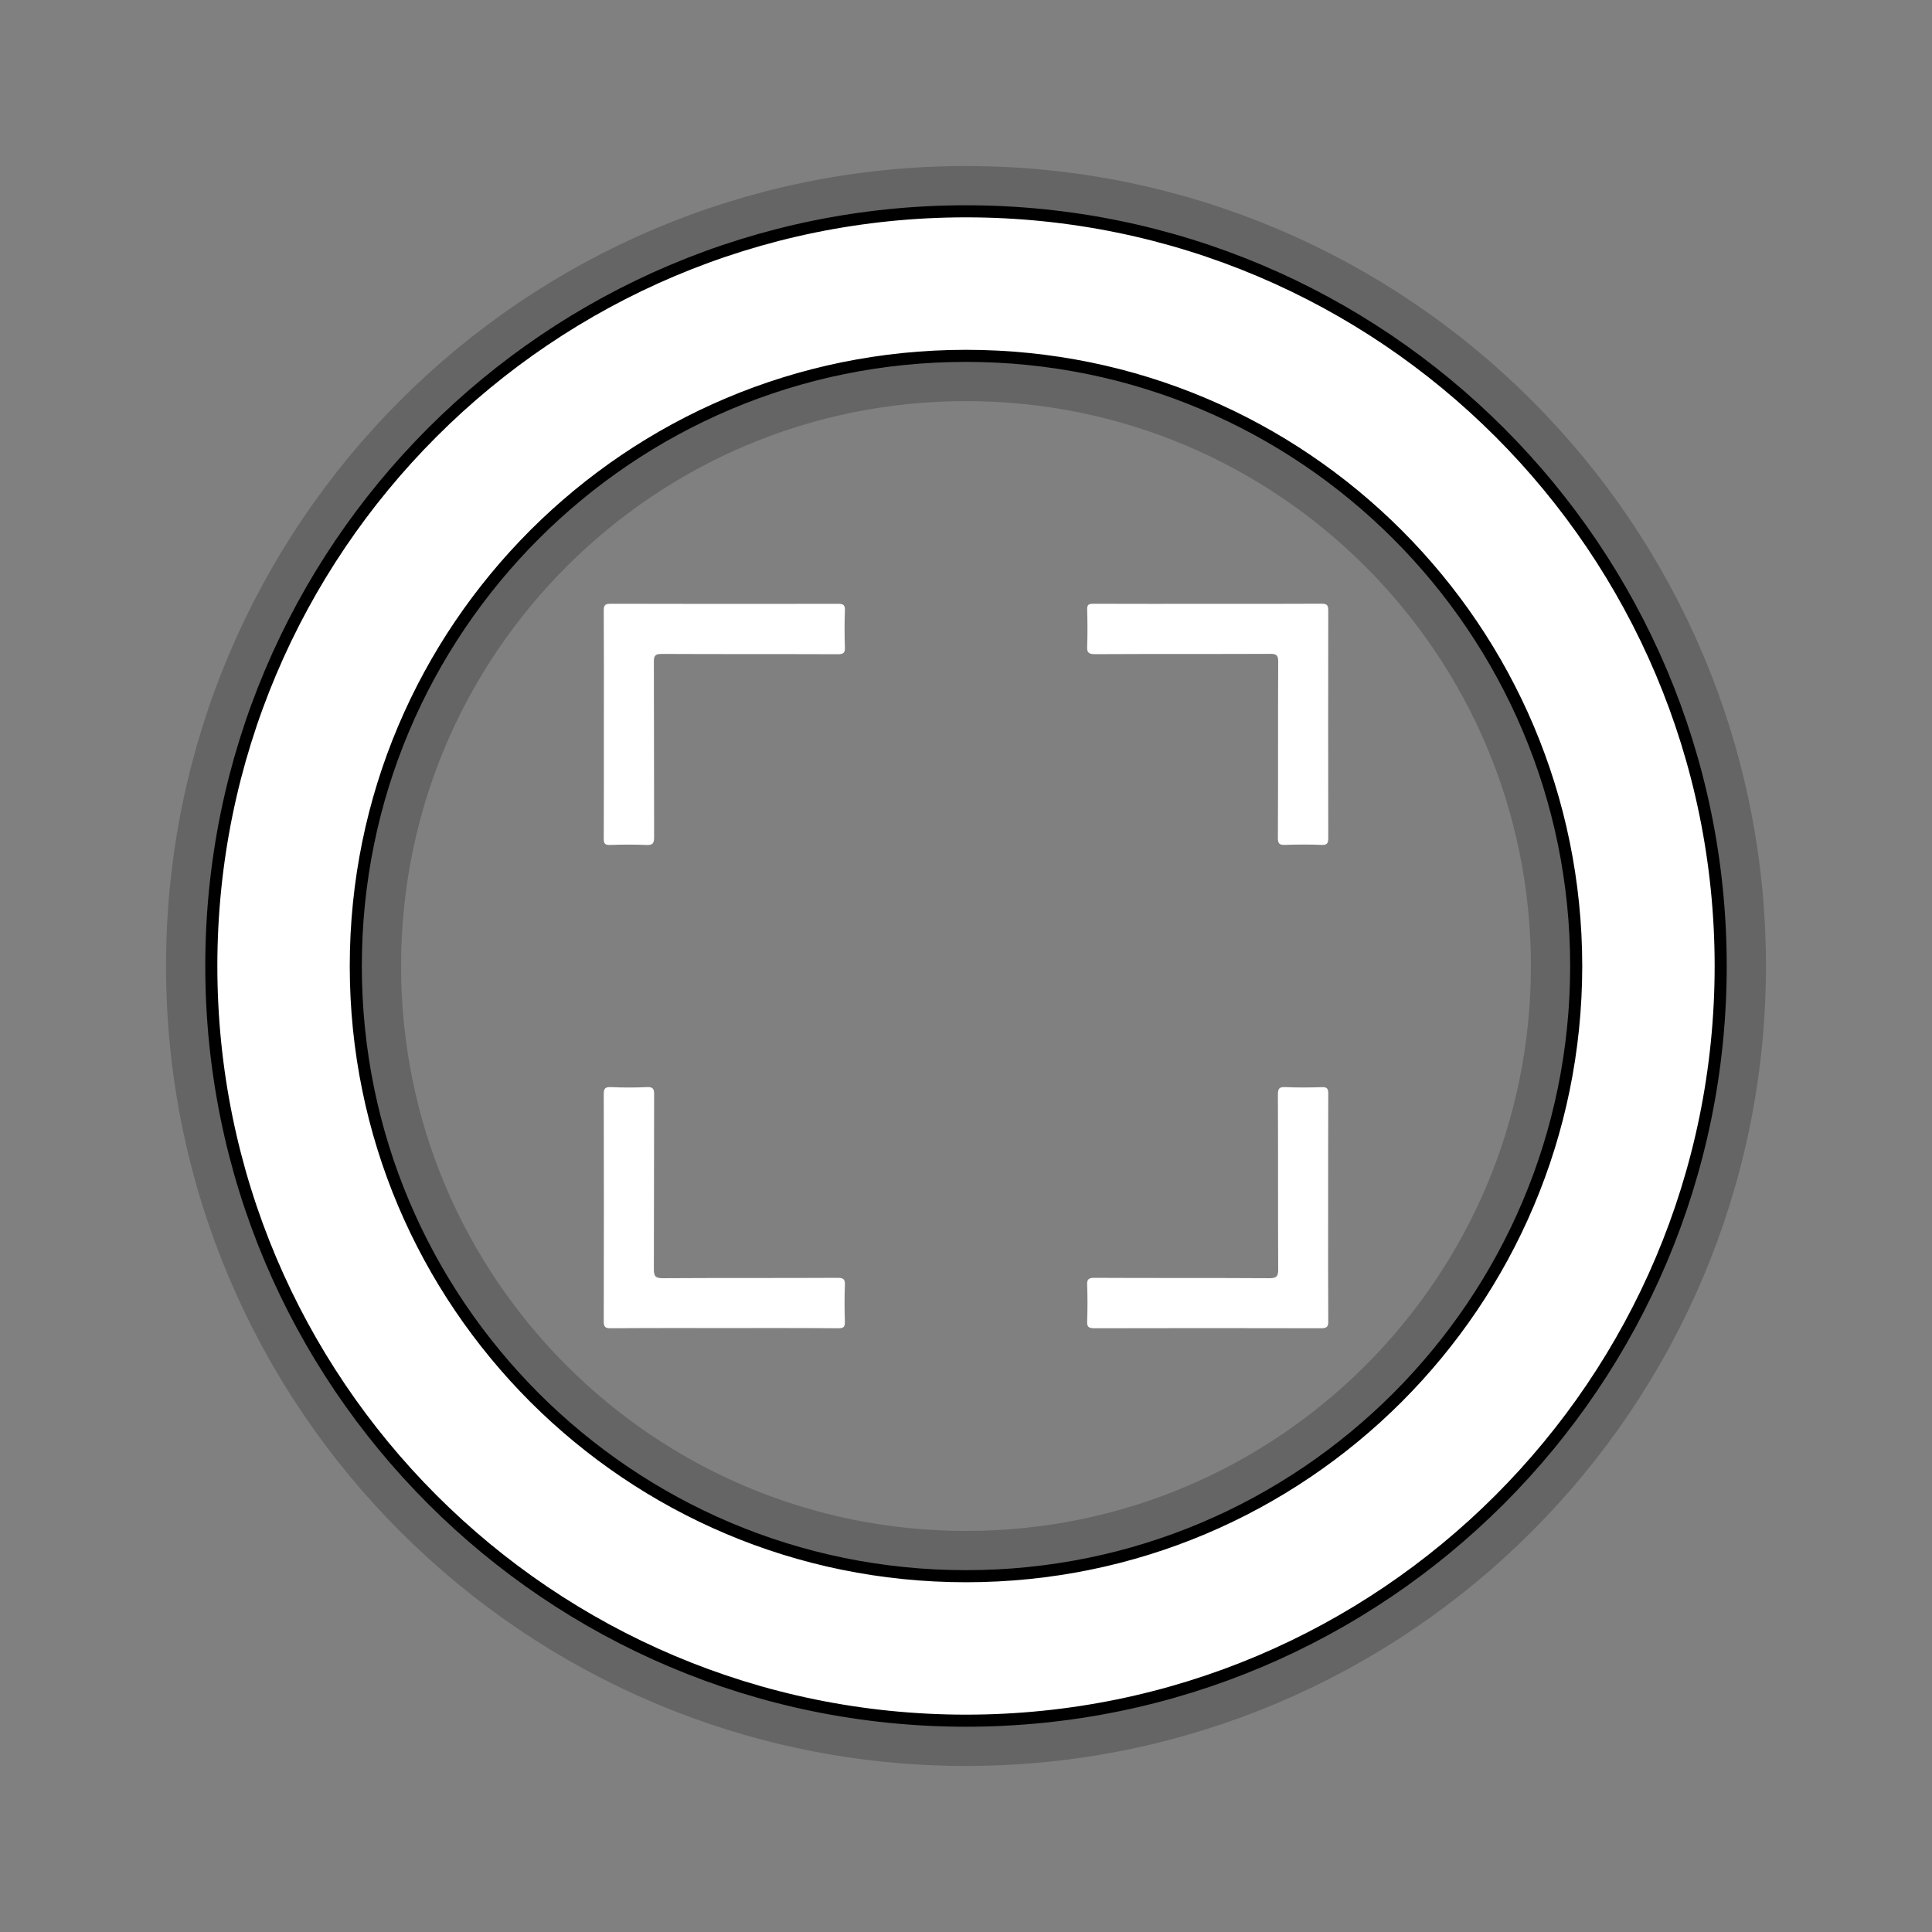 <?xml version="1.0" encoding="utf-8"?>
<!-- Generator: Adobe Illustrator 16.0.0, SVG Export Plug-In . SVG Version: 6.00 Build 0)  -->
<!DOCTYPE svg PUBLIC "-//W3C//DTD SVG 1.1//EN" "http://www.w3.org/Graphics/SVG/1.1/DTD/svg11.dtd">
<svg version="1.1" id="Layer_1" xmlns="http://www.w3.org/2000/svg" xmlns:xlink="http://www.w3.org/1999/xlink" x="0px" y="0px"
	 width="32px" height="32px" viewBox="0 0 32 32" enable-background="new 0 0 32 32" xml:space="preserve">
<rect x="0" y="0" width="32" height="32" fill="#808080" stroke="none"/>
<g id="Layer_2" display="none">
	<rect display="inline" stroke="#FFFFFF" stroke-miterlimit="10" width="32" height="32"/>
</g>
<g id="Layer_1_1_">
	<g opacity="0.4">
		<g>
			<path stroke="#3C3C3C" stroke-width="1.5" d="M3.5,16C3.5,9.096,9.096,3.5,16,3.5l0,0c6.904,0,12.499,5.596,12.5,12.5l0,0
				c-0.001,6.904-5.596,12.499-12.5,12.5l0,0C9.096,28.499,3.5,22.904,3.5,16L3.5,16z M8.853,8.854
				c-1.831,1.833-2.96,4.352-2.96,7.147l0,0c0,2.794,1.129,5.313,2.96,7.147l0,0c1.832,1.83,4.352,2.959,7.147,2.959l0,0
				c2.795,0,5.314-1.129,7.146-2.959l0,0c1.832-1.834,2.959-4.354,2.961-7.147l0,0c-0.002-2.795-1.129-5.314-2.961-7.147l0,0
				c-1.832-1.832-4.354-2.96-7.146-2.96l0,0C13.205,5.894,10.686,7.022,8.853,8.854L8.853,8.854z"/>
		</g>
	</g>
	<g>
		<g>
			<path fill="#FFFFFF" stroke="#000000" stroke-width="0.2" d="M3.5,16C3.5,9.096,9.096,3.5,16,3.5l0,0
				c6.904,0,12.499,5.596,12.5,12.5l0,0c-0.001,6.904-5.596,12.499-12.5,12.5l0,0C9.096,28.499,3.5,22.904,3.5,16L3.5,16z
				 M8.853,8.854c-1.831,1.833-2.96,4.352-2.96,7.147l0,0c0,2.794,1.129,5.313,2.96,7.147l0,0c1.832,1.83,4.352,2.959,7.147,2.959
				l0,0c2.795,0,5.314-1.129,7.146-2.959l0,0c1.832-1.834,2.959-4.354,2.961-7.147l0,0c-0.002-2.795-1.129-5.314-2.961-7.147l0,0
				c-1.832-1.832-4.354-2.96-7.146-2.96l0,0C13.205,5.894,10.686,7.022,8.853,8.854L8.853,8.854z"/>
		</g>
		<path fill="#FFFFFF" stroke="#000000" stroke-width="0.2" d="M18.086,23.531L18.086,23.531"/>
	</g>
</g>
<g>
	<path fill-rule="evenodd" clip-rule="evenodd" fill="#FFFFFF" d="M10.002,11.99c0-0.625,0.002-1.25-0.002-1.874
		C9.999,10.022,10.022,10,10.116,10c1.254,0.003,2.508,0.003,3.761,0.001c0.094-0.001,0.122,0.02,0.117,0.116
		c-0.007,0.201-0.007,0.401,0,0.602c0.004,0.094-0.021,0.117-0.116,0.117c-0.973-0.004-1.945,0-2.918-0.005
		c-0.104,0-0.131,0.025-0.13,0.129c0.004,0.969,0.001,1.937,0.004,2.905c0.001,0.104-0.023,0.136-0.13,0.13
		c-0.199-0.008-0.401-0.007-0.601,0C10.02,13.997,10,13.974,10,13.891C10.003,13.258,10.002,12.624,10.002,11.99z"/>
	<path fill-rule="evenodd" clip-rule="evenodd" fill="#FFFFFF" d="M20.011,10.001c0.625,0,1.249,0.002,1.875-0.002
		c0.094,0,0.114,0.023,0.114,0.117c-0.002,1.254-0.002,2.508,0,3.762c0,0.094-0.021,0.121-0.114,0.116
		c-0.202-0.008-0.403-0.007-0.603,0c-0.094,0.003-0.117-0.022-0.117-0.116c0.005-0.973,0-1.945,0.005-2.919
		c0-0.103-0.026-0.13-0.129-0.129c-0.969,0.004-1.938,0-2.905,0.005c-0.104,0-0.136-0.024-0.13-0.129c0.007-0.2,0.006-0.402,0-0.603
		C18.004,10.019,18.025,10,18.109,10C18.742,10.003,19.378,10.001,20.011,10.001z"/>
	<path fill-rule="evenodd" clip-rule="evenodd" fill="#FFFFFF" d="M11.997,21.997c-0.625,0-1.249-0.002-1.874,0.003
		c-0.1,0.002-0.125-0.021-0.123-0.122c0.003-1.25,0.003-2.499,0-3.748c-0.001-0.1,0.021-0.129,0.122-0.124
		c0.197,0.009,0.394,0.009,0.589,0c0.1-0.005,0.125,0.023,0.123,0.122c-0.003,0.965,0,1.929-0.004,2.893
		c-0.001,0.119,0.028,0.151,0.15,0.15c0.963-0.006,1.927-0.001,2.891-0.006c0.1,0,0.128,0.021,0.123,0.123
		c-0.008,0.2-0.007,0.402,0,0.602c0.002,0.089-0.021,0.11-0.109,0.11C13.255,21.995,12.626,21.997,11.997,21.997z"/>
	<path fill-rule="evenodd" clip-rule="evenodd" fill="#FFFFFF" d="M21.998,20.003c0,0.625-0.002,1.25,0.002,1.875
		C22.003,21.977,21.977,22,21.879,22c-1.25-0.003-2.499-0.003-3.75,0c-0.099,0-0.128-0.021-0.122-0.122
		c0.007-0.197,0.007-0.394,0-0.589c-0.006-0.101,0.023-0.124,0.122-0.124c0.964,0.005,1.929,0,2.892,0.006
		c0.122,0.001,0.152-0.029,0.15-0.15c-0.005-0.964,0-1.928-0.005-2.891c0-0.101,0.023-0.129,0.124-0.124
		c0.199,0.009,0.401,0.007,0.603,0.001C21.979,18.003,22,18.029,22,18.115C21.998,18.745,21.998,19.374,21.998,20.003z"/>
</g>
</svg>
